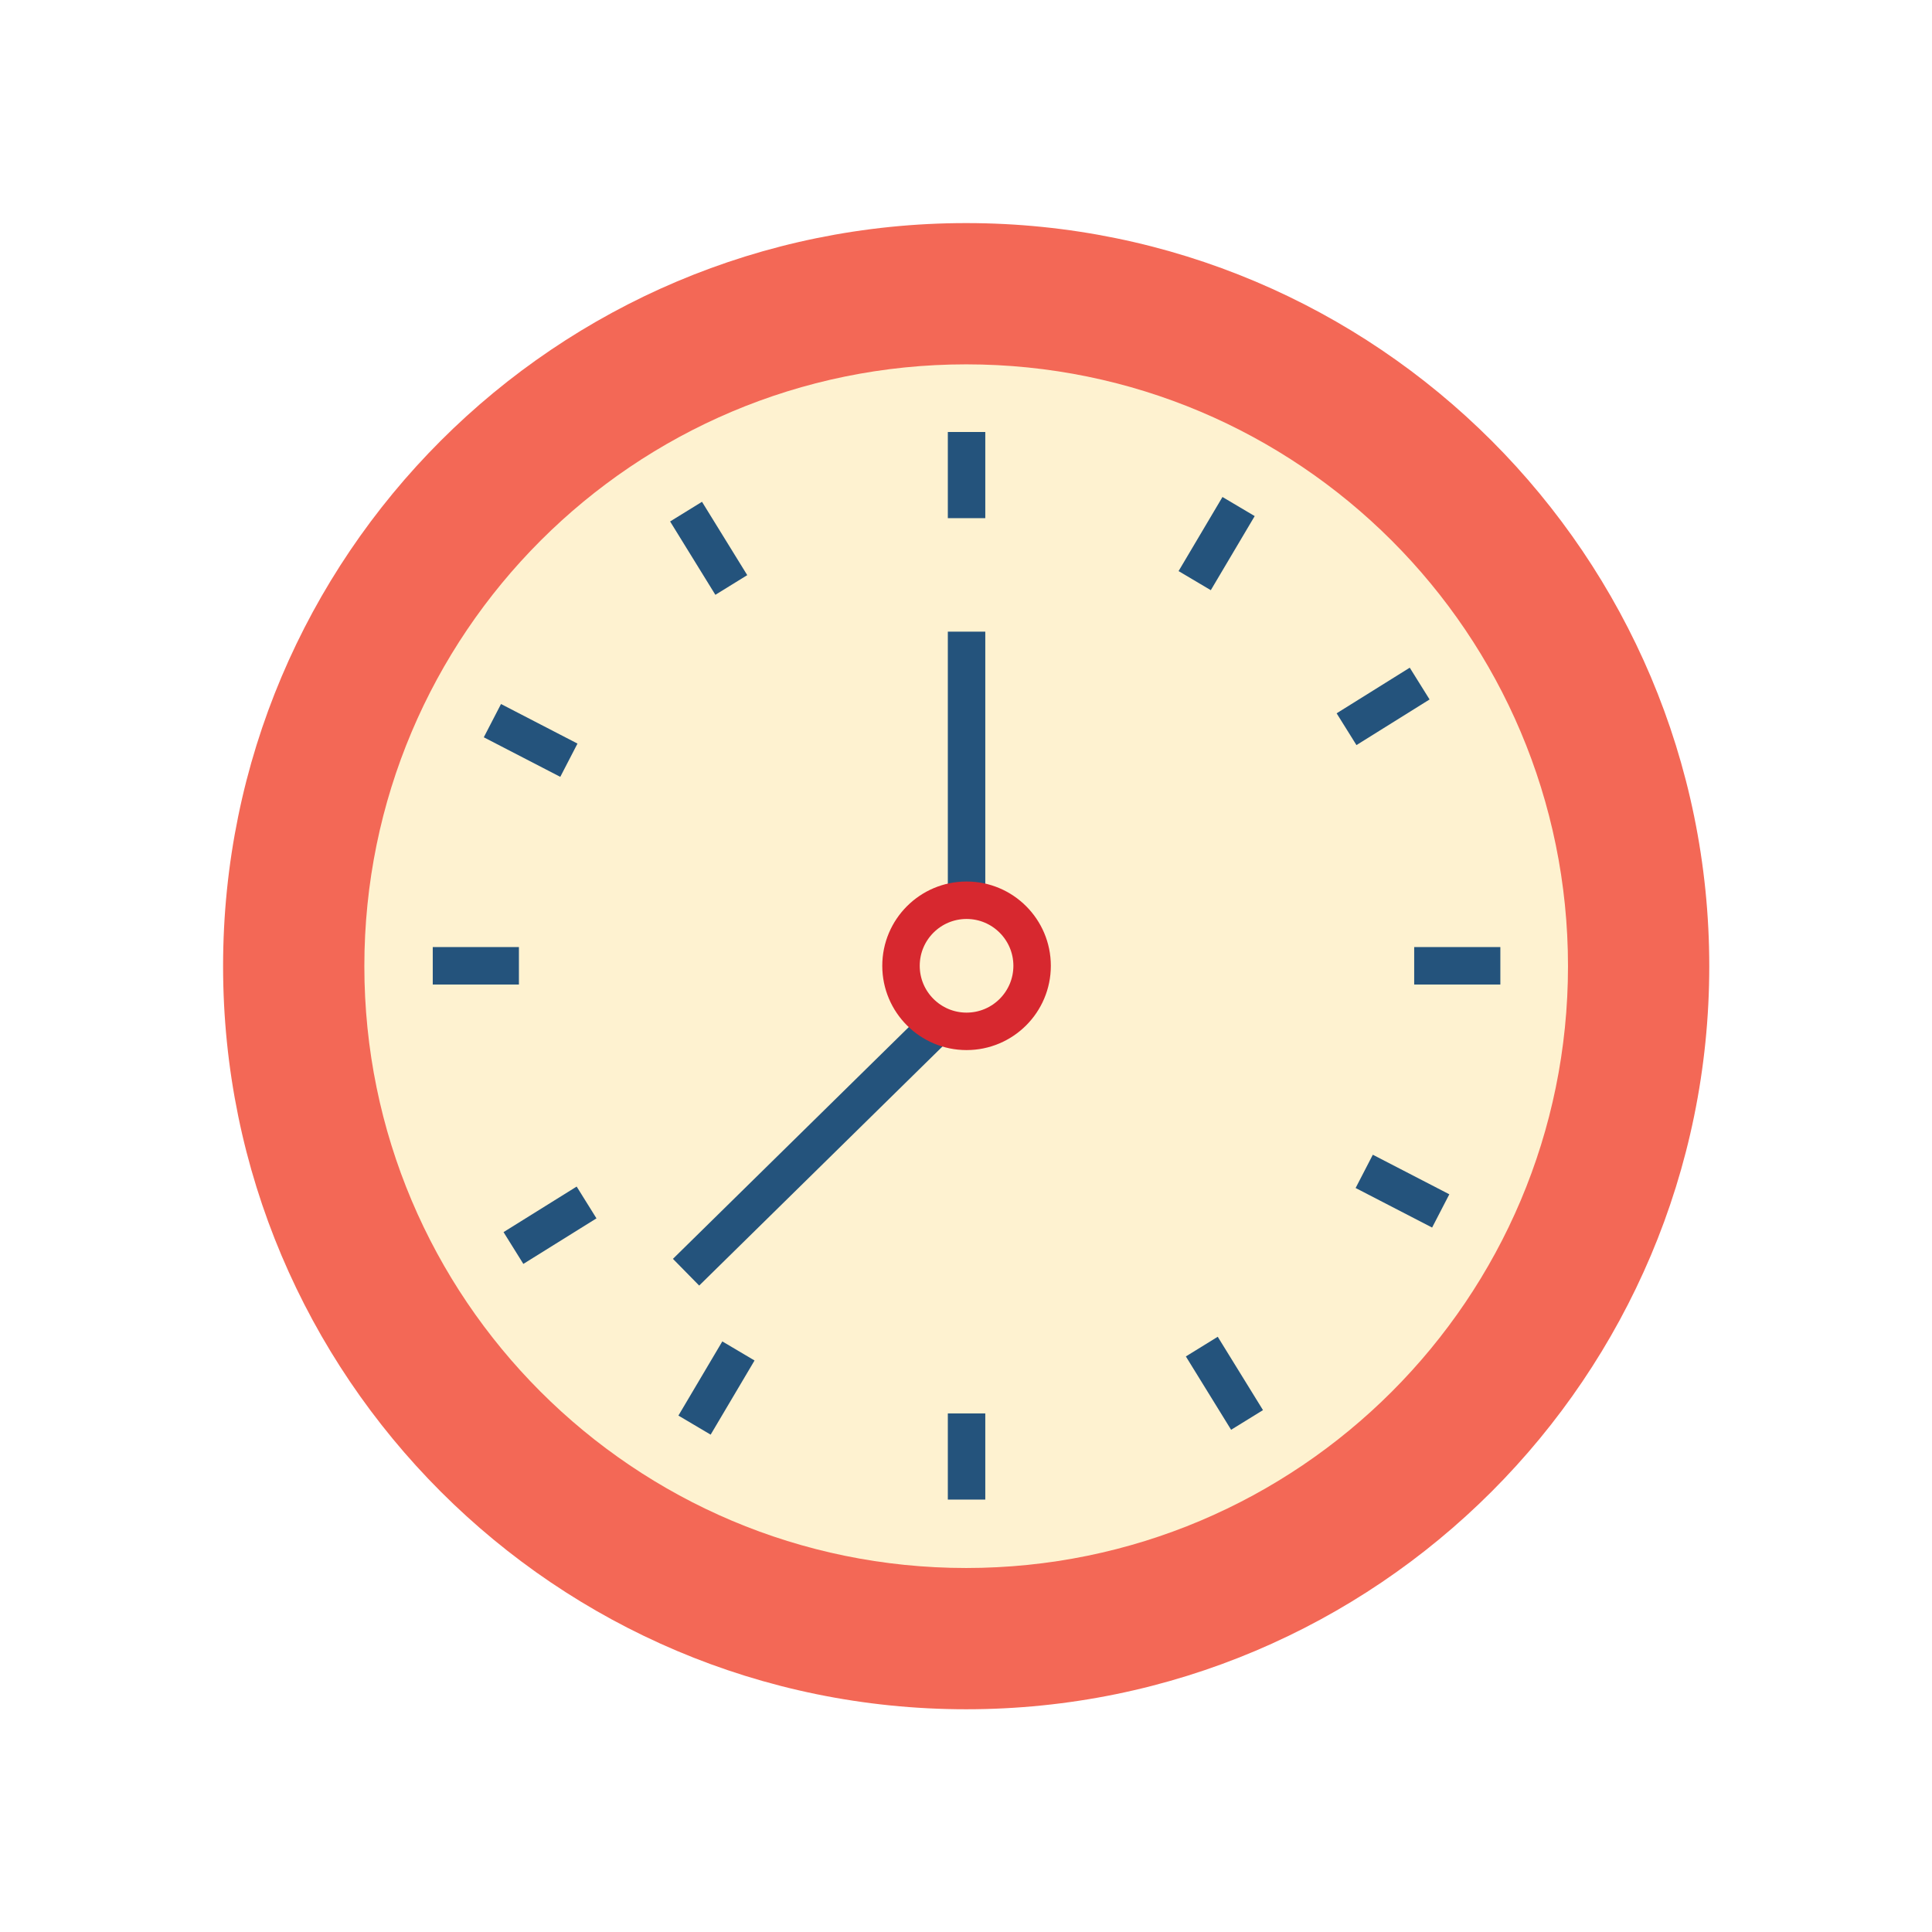 <svg xmlns="http://www.w3.org/2000/svg" xmlns:xlink="http://www.w3.org/1999/xlink" width="1200" viewBox="0 0 900 900" height="1200" preserveAspectRatio="xMidYMid meet"><defs><clipPath id="f10c54d18e"><path d="M 103.957 103.957 L 796.207 103.957 L 796.207 796.207 L 103.957 796.207 Z M 103.957 103.957 " clip-rule="nonzero"></path></clipPath><clipPath id="cf59fab6a5"><path d="M 309 103.957 L 796.207 103.957 L 796.207 518 L 309 518 Z M 309 103.957 " clip-rule="nonzero"></path></clipPath><clipPath id="e53049cf69"><path d="M 103.957 382 L 591 382 L 591 796.207 L 103.957 796.207 Z M 103.957 382 " clip-rule="nonzero"></path></clipPath><clipPath id="f4d3c86f8c"><path d="M 380 103.957 L 796.207 103.957 L 796.207 587 L 380 587 Z M 380 103.957 " clip-rule="nonzero"></path></clipPath><clipPath id="89e9a6d2bc"><path d="M 103.957 313 L 520 313 L 520 796.207 L 103.957 796.207 Z M 103.957 313 " clip-rule="nonzero"></path></clipPath><clipPath id="a3721b90f0"><path d="M 388 299 L 796.207 299 L 796.207 796.207 L 388 796.207 Z M 388 299 " clip-rule="nonzero"></path></clipPath><clipPath id="2cee6fbfde"><path d="M 103.957 103.957 L 512 103.957 L 512 602 L 103.957 602 Z M 103.957 103.957 " clip-rule="nonzero"></path></clipPath><clipPath id="ddf40325f8"><path d="M 312 380 L 796.207 380 L 796.207 796.207 L 312 796.207 Z M 312 380 " clip-rule="nonzero"></path></clipPath><clipPath id="61370561c5"><path d="M 103.957 103.957 L 588 103.957 L 588 520 L 103.957 520 Z M 103.957 103.957 " clip-rule="nonzero"></path></clipPath><clipPath id="9f08240e31"><path d="M 103.957 230 L 684 230 L 684 796.207 L 103.957 796.207 Z M 103.957 230 " clip-rule="nonzero"></path></clipPath></defs><rect x="-90" width="1080" fill="#ffffff" y="-90" height="1080" fill-opacity="1"></rect><rect x="-90" width="1080" fill="#ffffff" y="-90" height="1080" fill-opacity="1"></rect><g clip-path="url(#f10c54d18e)"><path fill="#f36856" d="M 796.242 450.082 C 796.242 641.254 641.254 796.242 450.082 796.242 C 258.91 796.242 103.922 641.254 103.922 450.082 C 103.922 258.91 258.91 103.922 450.082 103.922 C 641.254 103.922 796.242 258.91 796.242 450.082 " fill-opacity="1" fill-rule="nonzero"></path></g><path fill="#fef2d0" d="M 730.434 450.082 C 730.434 604.93 604.93 730.434 450.082 730.434 C 295.23 730.434 169.727 604.93 169.727 450.082 C 169.727 295.23 295.23 169.727 450.082 169.727 C 604.93 169.727 730.434 295.23 730.434 450.082 " fill-opacity="1" fill-rule="nonzero"></path><path stroke-linecap="butt" transform="matrix(0.349, 0, 0, -0.349, -291.715, 1191.877)" fill="none" stroke-linejoin="miter" d="M 2126.002 2838.505 L 2126.002 2723.495 " stroke="#24537c" stroke-width="50" stroke-opacity="1" stroke-miterlimit="10"></path><path stroke-linecap="butt" transform="matrix(0.349, 0, 0, -0.349, -291.715, 1191.877)" fill="none" stroke-linejoin="miter" d="M 2126.002 1528.5 L 2126.002 1413.502 " stroke="#24537c" stroke-width="50" stroke-opacity="1" stroke-miterlimit="10"></path><path stroke-linecap="butt" transform="matrix(0.349, 0, 0, -0.349, -291.715, 1191.877)" fill="none" stroke-linejoin="miter" d="M 2838.499 2125.998 L 2723.5 2125.998 " stroke="#24537c" stroke-width="50" stroke-opacity="1" stroke-miterlimit="10"></path><path stroke-linecap="butt" transform="matrix(0.349, 0, 0, -0.349, -291.715, 1191.877)" fill="none" stroke-linejoin="miter" d="M 1528.505 2125.998 L 1413.495 2125.998 " stroke="#24537c" stroke-width="50" stroke-opacity="1" stroke-miterlimit="10"></path><g clip-path="url(#cf59fab6a5)"><path stroke-linecap="butt" transform="matrix(0.349, 0, 0, -0.349, -291.715, 1191.877)" fill="none" stroke-linejoin="miter" d="M 2489.102 2739.001 L 2430.505 2640.101 " stroke="#24537c" stroke-width="50" stroke-opacity="1" stroke-miterlimit="10"></path></g><g clip-path="url(#e53049cf69)"><path stroke-linecap="butt" transform="matrix(0.349, 0, 0, -0.349, -291.715, 1191.877)" fill="none" stroke-linejoin="miter" d="M 1821.499 1611.895 L 1762.903 1512.905 " stroke="#24537c" stroke-width="50" stroke-opacity="1" stroke-miterlimit="10"></path></g><g clip-path="url(#f4d3c86f8c)"><path stroke-linecap="butt" transform="matrix(0.349, 0, 0, -0.349, -291.715, 1191.877)" fill="none" stroke-linejoin="miter" d="M 2730.799 2502.7 L 2633.198 2441.797 " stroke="#24537c" stroke-width="50" stroke-opacity="1" stroke-miterlimit="10"></path></g><g clip-path="url(#89e9a6d2bc)"><path stroke-linecap="butt" transform="matrix(0.349, 0, 0, -0.349, -291.715, 1191.877)" fill="none" stroke-linejoin="miter" d="M 1618.796 1810.098 L 1521.195 1749.296 " stroke="#24537c" stroke-width="50" stroke-opacity="1" stroke-miterlimit="10"></path></g><g clip-path="url(#a3721b90f0)"><path stroke-linecap="butt" transform="matrix(0.349, 0, 0, -0.349, -291.715, 1191.877)" fill="none" stroke-linejoin="miter" d="M 2758.9 1798.802 L 2656.798 1851.599 " stroke="#24537c" stroke-width="50" stroke-opacity="1" stroke-miterlimit="10"></path></g><g clip-path="url(#2cee6fbfde)"><path stroke-linecap="butt" transform="matrix(0.349, 0, 0, -0.349, -291.715, 1191.877)" fill="none" stroke-linejoin="miter" d="M 1595.196 2400.396 L 1493.105 2453.205 " stroke="#24537c" stroke-width="50" stroke-opacity="1" stroke-miterlimit="10"></path></g><g clip-path="url(#ddf40325f8)"><path stroke-linecap="butt" transform="matrix(0.349, 0, 0, -0.349, -291.715, 1191.877)" fill="none" stroke-linejoin="miter" d="M 2500.398 1519.802 L 2439.999 1617.705 " stroke="#24537c" stroke-width="50" stroke-opacity="1" stroke-miterlimit="10"></path></g><g clip-path="url(#61370561c5)"><path stroke-linecap="butt" transform="matrix(0.349, 0, 0, -0.349, -291.715, 1191.877)" fill="none" stroke-linejoin="miter" d="M 1811.994 2634.301 L 1751.595 2732.205 " stroke="#24537c" stroke-width="50" stroke-opacity="1" stroke-miterlimit="10"></path></g><path stroke-linecap="butt" transform="matrix(0.349, 0, 0, -0.349, -291.715, 1191.877)" fill="none" stroke-linejoin="miter" d="M 2126.002 2571.999 L 2126.002 2213.501 " stroke="#24537c" stroke-width="50" stroke-opacity="1" stroke-miterlimit="10"></path><g clip-path="url(#9f08240e31)"><path stroke-linecap="butt" transform="matrix(0.349, 0, 0, -0.349, -291.715, 1191.877)" fill="none" stroke-linejoin="miter" d="M 2087.804 2047.395 L 1751.595 1716.997 " stroke="#24537c" stroke-width="50" stroke-opacity="1" stroke-miterlimit="10"></path></g><path stroke-linecap="butt" transform="matrix(0.349, 0, 0, -0.349, -291.715, 1191.877)" fill="none" stroke-linejoin="miter" d="M 2213.505 2125.998 C 2213.505 2077.701 2174.299 2038.495 2126.002 2038.495 C 2077.706 2038.495 2038.499 2077.701 2038.499 2125.998 C 2038.499 2174.295 2077.706 2213.501 2126.002 2213.501 C 2174.299 2213.501 2213.505 2174.295 2213.505 2125.998 Z M 2213.505 2125.998 " stroke="#d7282f" stroke-width="50" stroke-opacity="1" stroke-miterlimit="10"></path></svg>